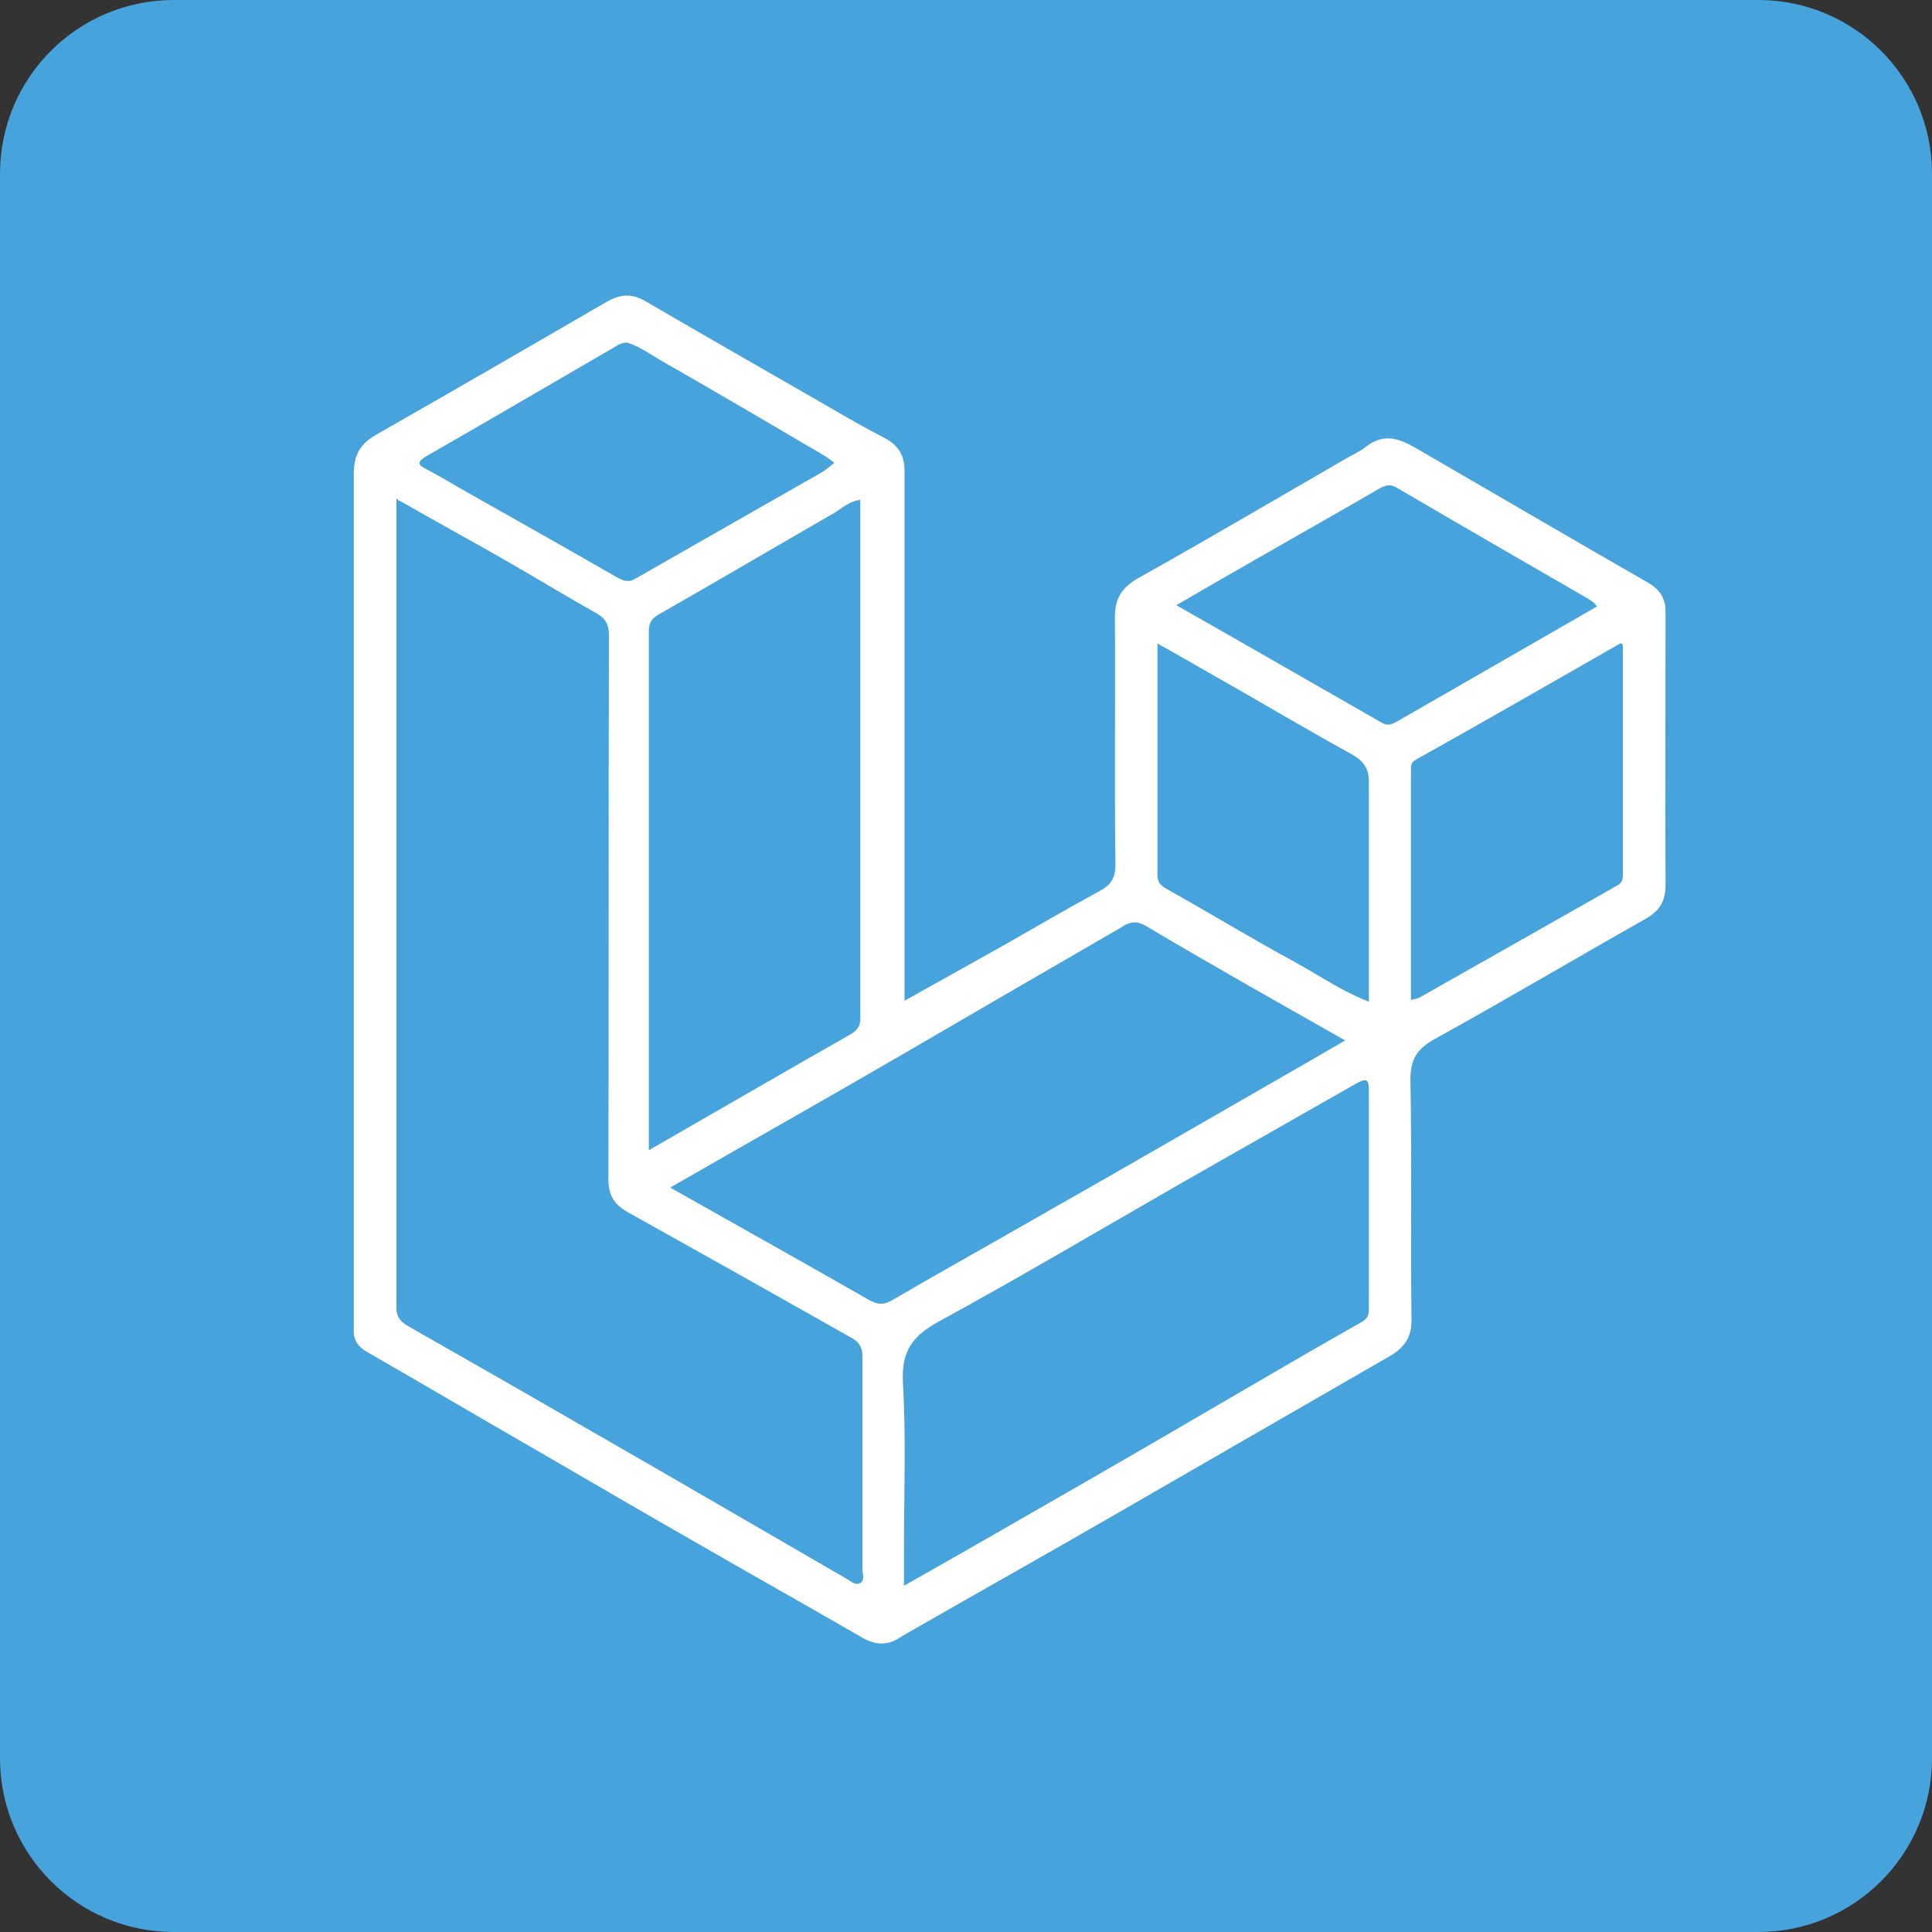 <svg width="32" height="32" viewBox="0 0 32 32" fill="none" xmlns="http://www.w3.org/2000/svg">
<rect x="0" y="0" width="32" height="32" fill="#333333" stroke="none"/>
<path d="M29.123 0H2.877C1.288 0 0 1.288 0 2.877V29.123C0 30.712 1.288 32 2.877 32H29.123C30.712 32 32 30.712 32 29.123V2.877C32 1.288 30.712 0 29.123 0Z" fill="#46A3DB"/>
<path d="M14.973 16.581C15.562 16.25 16.125 15.938 16.697 15.616C17.197 15.33 17.688 15.044 18.198 14.767C18.385 14.669 18.475 14.562 18.475 14.32C18.457 12.954 18.475 11.596 18.466 10.229C18.466 9.916 18.573 9.738 18.85 9.577C19.984 8.942 21.11 8.281 22.236 7.629C22.37 7.549 22.513 7.486 22.629 7.397C22.959 7.138 23.245 7.299 23.531 7.468C24.782 8.192 26.032 8.925 27.292 9.648C27.489 9.764 27.587 9.898 27.587 10.14C27.587 11.64 27.578 13.141 27.587 14.651C27.587 14.919 27.497 15.08 27.265 15.214C26.095 15.875 24.934 16.563 23.754 17.215C23.468 17.376 23.361 17.546 23.361 17.885C23.388 19.216 23.361 20.538 23.379 21.869C23.379 22.146 23.263 22.316 23.04 22.45C21.503 23.334 19.975 24.219 18.439 25.103C17.34 25.738 16.241 26.354 15.151 26.979C15.062 27.033 14.973 27.078 14.892 27.131C14.696 27.256 14.499 27.247 14.294 27.131C13.365 26.595 12.427 26.068 11.498 25.532C10.622 25.032 9.755 24.523 8.889 24.022C7.96 23.486 7.031 22.941 6.102 22.405C5.941 22.316 5.851 22.209 5.86 22.021C5.86 21.816 5.86 21.601 5.86 21.396C5.86 16.875 5.86 12.364 5.86 7.844C5.86 7.522 5.977 7.343 6.245 7.192C7.513 6.468 8.782 5.735 10.041 5.003C10.256 4.878 10.452 4.851 10.684 4.985C11.694 5.575 12.713 6.155 13.722 6.736C14.026 6.915 14.338 7.093 14.651 7.254C14.883 7.379 14.982 7.54 14.982 7.808C14.982 10.631 14.982 13.454 14.982 16.277C14.982 16.375 14.982 16.465 14.982 16.581H14.973ZM26.881 10.702C26.881 10.702 26.881 10.649 26.836 10.658C25.711 11.301 24.594 11.944 23.459 12.578C23.379 12.623 23.37 12.668 23.37 12.739C23.37 14.008 23.37 15.285 23.37 16.563C23.424 16.545 23.468 16.545 23.504 16.527C24.594 15.911 25.693 15.285 26.783 14.669C26.863 14.624 26.881 14.571 26.881 14.481C26.881 13.222 26.881 11.962 26.881 10.711V10.702ZM6.602 8.29C6.602 8.29 6.575 8.264 6.566 8.255C6.566 8.264 6.566 8.281 6.566 8.29C6.566 8.317 6.566 8.344 6.566 8.371C6.566 12.802 6.566 17.233 6.566 21.664C6.566 21.834 6.655 21.905 6.781 21.977C7.736 22.521 8.692 23.066 9.648 23.62C11.113 24.46 12.569 25.309 14.035 26.157C14.097 26.193 14.169 26.265 14.249 26.22C14.329 26.166 14.285 26.077 14.285 26.006C14.285 24.826 14.285 23.647 14.285 22.468C14.285 22.298 14.213 22.218 14.097 22.155C12.864 21.458 11.64 20.77 10.408 20.083C10.166 19.949 10.077 19.797 10.077 19.52C10.086 16.518 10.077 13.525 10.086 10.524C10.086 10.345 10.032 10.247 9.881 10.158C9.353 9.863 8.844 9.55 8.326 9.255C7.763 8.934 7.192 8.621 6.629 8.299L6.602 8.29ZM14.973 26.265C15.652 25.881 16.295 25.514 16.929 25.148C18.037 24.514 19.136 23.879 20.235 23.236C21.003 22.79 21.762 22.343 22.539 21.905C22.638 21.852 22.673 21.798 22.673 21.691C22.673 20.476 22.673 19.261 22.673 18.046C22.673 17.858 22.611 17.867 22.477 17.939C21.494 18.501 20.511 19.055 19.529 19.618C18.207 20.377 16.893 21.155 15.553 21.887C15.124 22.119 14.928 22.37 14.955 22.897C15.008 23.799 14.973 24.71 14.973 25.621C14.973 25.818 14.973 26.023 14.973 26.256V26.265ZM10.756 19.046C11.891 18.394 12.998 17.751 14.097 17.126C14.231 17.045 14.258 16.956 14.249 16.822C14.249 14.044 14.249 11.265 14.249 8.487V8.281C14.061 8.299 13.945 8.424 13.802 8.505C12.838 9.059 11.873 9.63 10.899 10.184C10.783 10.256 10.747 10.327 10.747 10.452C10.747 13.311 10.747 16.161 10.747 19.055L10.756 19.046ZM11.104 19.672C12.23 20.306 13.311 20.913 14.392 21.53C14.535 21.61 14.642 21.619 14.785 21.53C15.661 21.021 16.545 20.529 17.429 20.02C18.627 19.341 19.815 18.653 21.012 17.965C21.432 17.724 21.852 17.483 22.28 17.233C21.164 16.599 20.065 15.982 18.984 15.339C18.787 15.223 18.671 15.294 18.546 15.375C17.34 16.072 16.143 16.768 14.946 17.465C13.686 18.198 12.418 18.912 11.113 19.663L11.104 19.672ZM26.452 10.05C26.408 9.97 26.327 9.934 26.256 9.889C25.219 9.291 24.183 8.692 23.147 8.085C23.031 8.013 22.959 8.031 22.843 8.094C22.2 8.469 21.548 8.835 20.896 9.21C20.44 9.47 19.975 9.738 19.484 10.024C20.645 10.684 21.762 11.328 22.888 11.971C22.995 12.034 23.075 11.989 23.165 11.935C24.255 11.31 25.353 10.676 26.443 10.05H26.452ZM10.39 5.673C10.327 5.673 10.291 5.691 10.247 5.709C9.184 6.325 8.121 6.95 7.058 7.558C6.906 7.647 6.915 7.701 7.066 7.772C7.281 7.888 7.495 8.013 7.71 8.138C8.549 8.612 9.389 9.085 10.229 9.568C10.327 9.621 10.408 9.648 10.506 9.595C11.542 9.005 12.569 8.415 13.606 7.826C13.686 7.781 13.749 7.719 13.82 7.665C13.749 7.611 13.677 7.558 13.597 7.513C12.73 7.004 11.864 6.495 10.988 5.994C10.783 5.878 10.595 5.735 10.381 5.673H10.39ZM19.171 10.658C19.171 11.953 19.171 13.222 19.171 14.49C19.171 14.615 19.225 14.669 19.323 14.723C20.038 15.124 20.744 15.553 21.467 15.946C21.86 16.161 22.227 16.42 22.673 16.59C22.673 16.482 22.673 16.393 22.673 16.313C22.673 15.196 22.673 14.079 22.673 12.954C22.673 12.721 22.584 12.605 22.396 12.498C21.7 12.114 21.021 11.712 20.333 11.319C19.949 11.104 19.573 10.881 19.171 10.658Z" fill="white"/>
</svg>
